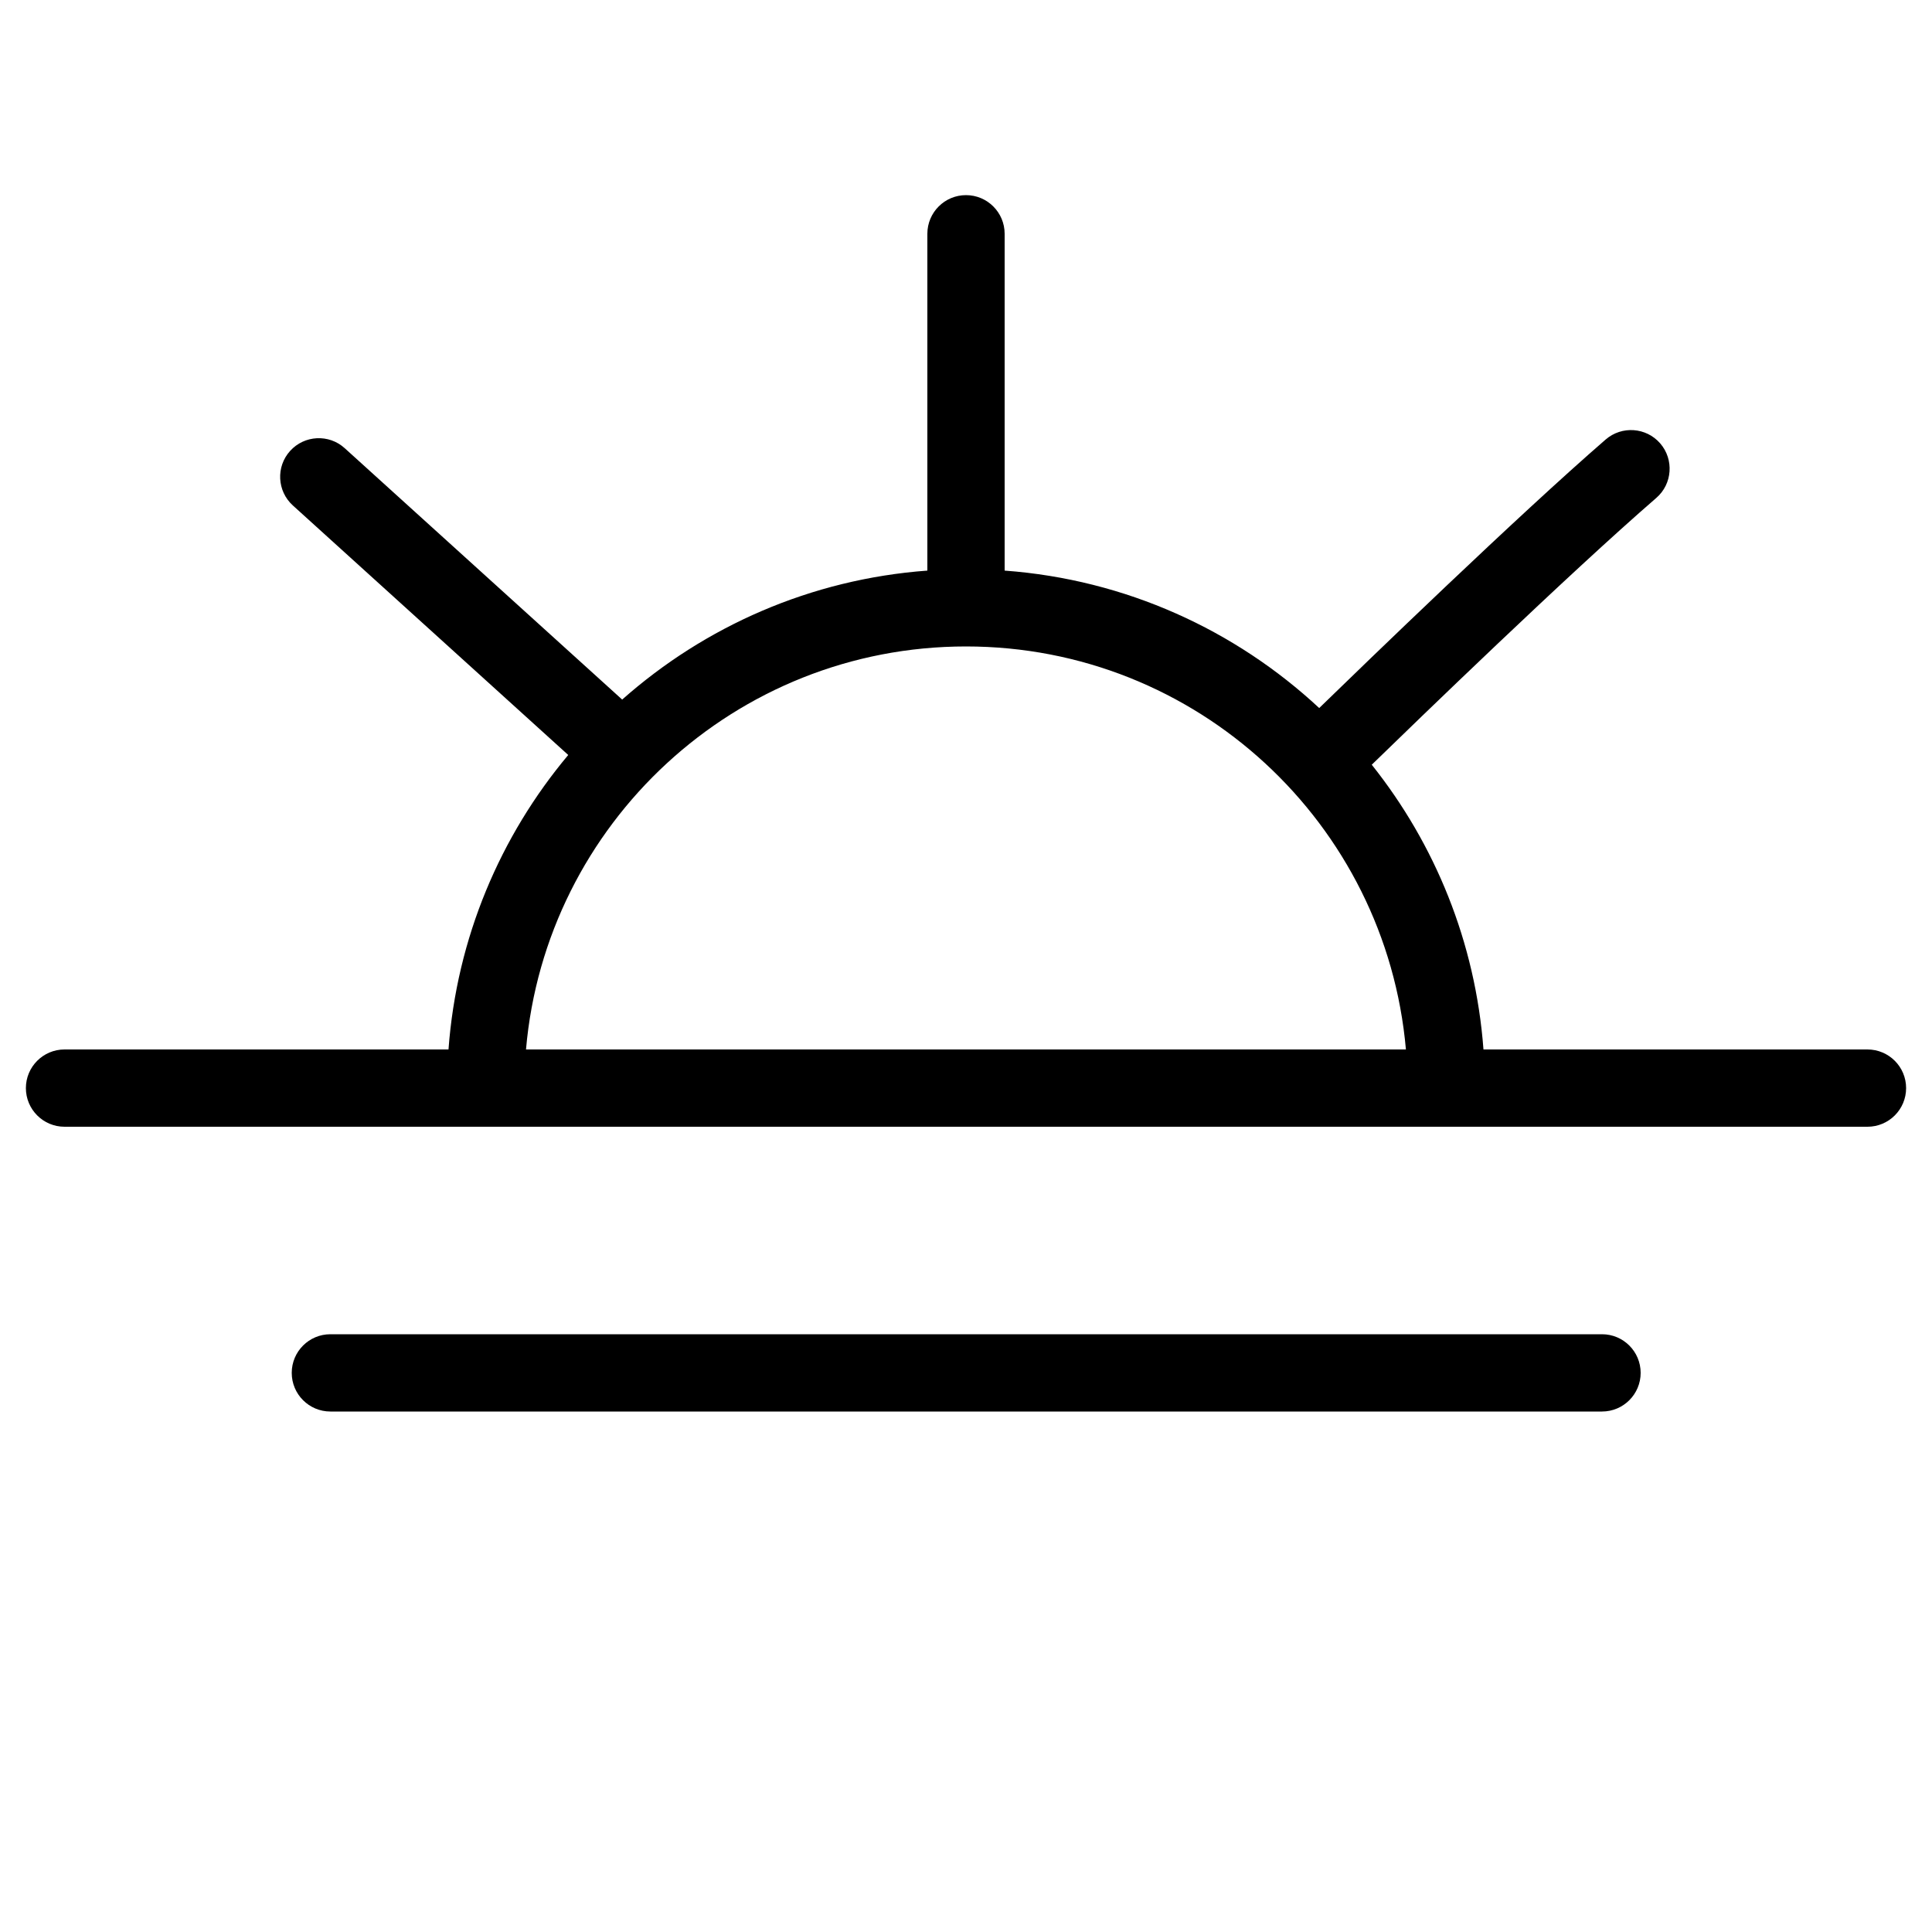 <?xml version="1.0" encoding="UTF-8" standalone="no"?>
<!DOCTYPE svg PUBLIC "-//W3C//DTD SVG 1.1//EN" "http://www.w3.org/Graphics/SVG/1.1/DTD/svg11.dtd">
<svg width="100%" height="100%" viewBox="0 0 50 50" version="1.1" xmlns="http://www.w3.org/2000/svg" xmlns:xlink="http://www.w3.org/1999/xlink" xml:space="preserve" xmlns:serif="http://www.serif.com/" style="fill-rule:evenodd;clip-rule:evenodd;stroke-linejoin:round;stroke-miterlimit:2;">
    <path d="M48.33,29.16l-46.66,0c-0.552,-0 -1,-0.448 -1,-1c0,-0.552 0.448,-1 1,-1l9.937,0c0.213,-2.89 1.343,-5.527 3.099,-7.621l-7.127,-6.458c-0.409,-0.371 -0.441,-1.003 -0.07,-1.412c0.371,-0.409 1.003,-0.441 1.412,-0.07l7.181,6.506c2.136,-1.893 4.879,-3.116 7.898,-3.338l0,-8.717c0,-0.552 0.448,-1 1,-1c0.552,0 1,0.448 1,1l0,8.717c3.136,0.231 5.972,1.539 8.141,3.557c1.191,-1.158 5.137,-4.977 7.414,-6.95c0.417,-0.361 1.05,-0.316 1.411,0.101c0.361,0.417 0.316,1.05 -0.101,1.411c-2.275,1.97 -6.231,5.803 -7.364,6.905c1.635,2.051 2.684,4.592 2.891,7.369l9.938,0c0.552,-0 1,0.448 1,1c0,0.552 -0.448,1 -1,1Zm-11.945,-2c-0.514,-5.848 -5.413,-10.43 -11.385,-10.43c-5.971,0 -10.88,4.589 -11.387,10.43l22.772,0Zm-27.835,9.37c-0.552,-0 -1,-0.448 -1,-1c0,-0.552 0.448,-1 1,-1l32.91,0c0.552,-0 1,0.448 1,1c0,0.552 -0.448,1 -1,1l-32.91,0Z"/>
</svg>
